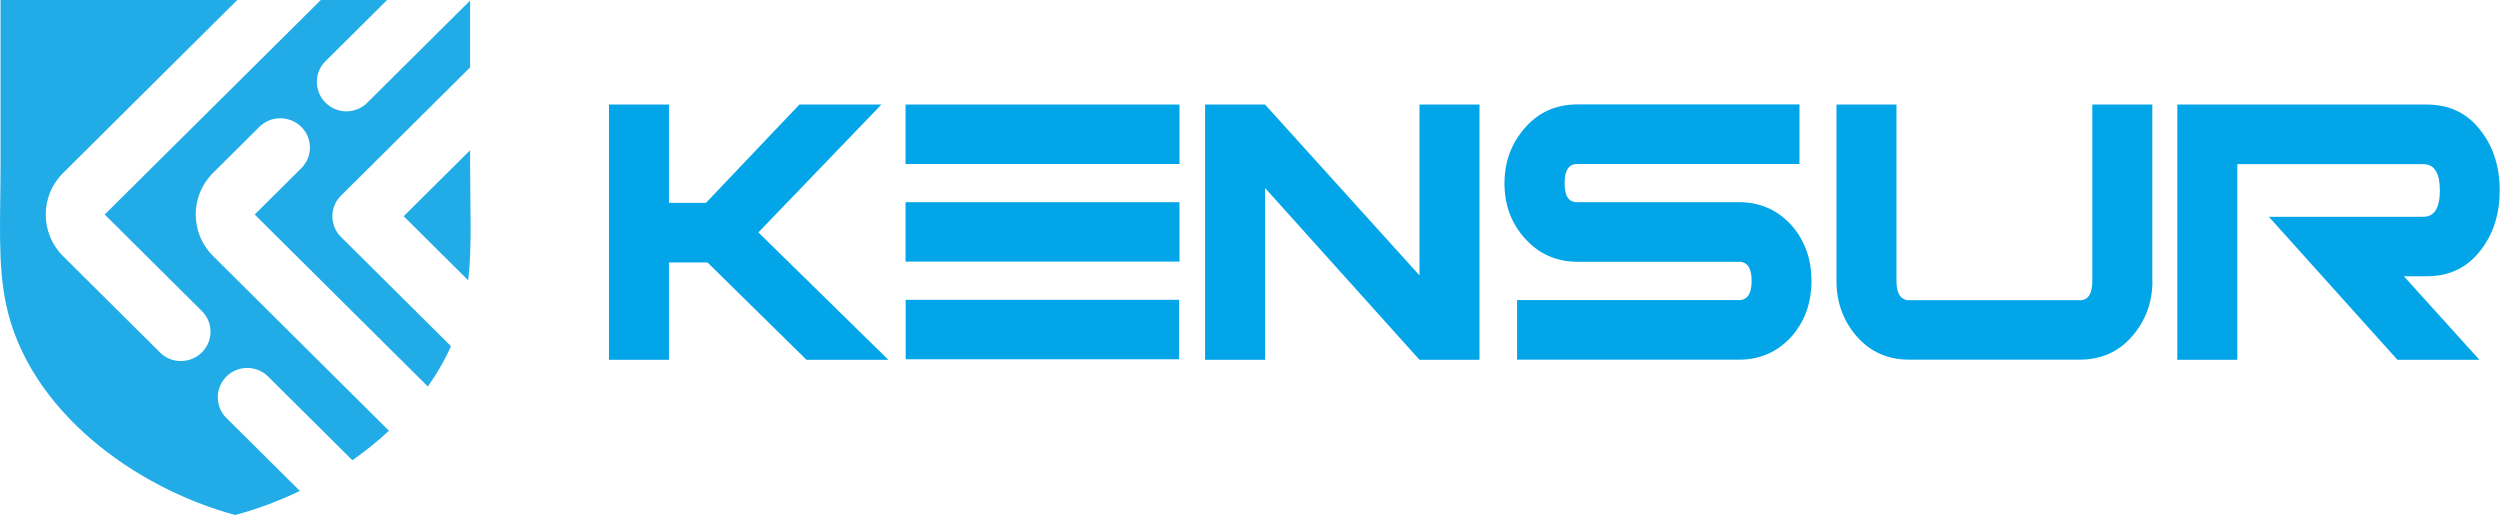 <svg width="233" height="48" viewBox="0 0 233 48" fill="none" xmlns="http://www.w3.org/2000/svg">
<g clip-path="url(#clip0_2132_957)">
<path fill-rule="evenodd" clip-rule="evenodd" d="M231.083 33.534H223.441L211.459 20.205H225.851C226.876 20.205 227.395 19.385 227.395 17.759C227.395 16.132 226.889 15.299 225.851 15.299H208.517V33.534H202.925V9.745H226.184C228.327 9.745 230.018 10.579 231.256 12.245C232.401 13.752 232.974 15.59 232.974 17.745C232.974 19.901 232.401 21.739 231.256 23.246C230.018 24.912 228.327 25.745 226.184 25.745H224.04L231.07 33.521L231.083 33.534ZM109.89 27.94V33.481H84.408V27.94H109.89ZM109.93 24.383H84.395V18.843H109.93V24.383ZM109.93 15.286H84.395V9.745H109.93V15.286ZM82.81 33.534H75.168L65.942 24.463H62.347V33.534H56.756V9.745H62.347V18.909H65.796L74.503 9.745H82.145L70.682 21.659L82.797 33.534H82.81ZM137.888 33.534H132.297L117.905 17.521V33.534H112.313V9.745H117.905L132.297 25.666V9.745H137.888V33.534ZM168.829 26.195C168.829 28.192 168.23 29.898 167.018 31.312C165.714 32.78 164.063 33.521 162.079 33.521H141.39V27.967H162.079C162.851 27.967 163.251 27.372 163.251 26.182C163.251 24.992 162.865 24.397 162.079 24.397H147.022C145.038 24.397 143.387 23.656 142.082 22.175C140.844 20.787 140.218 19.094 140.218 17.084C140.218 15.074 140.857 13.355 142.135 11.901C143.414 10.446 145.038 9.732 147.022 9.732H167.711V15.286H146.982C146.209 15.286 145.823 15.881 145.823 17.084C145.823 18.288 146.209 18.843 146.982 18.843H162.066C164.063 18.843 165.714 19.583 167.018 21.051C168.23 22.466 168.829 24.172 168.829 26.169V26.195ZM200.608 26.169C200.608 28.178 199.969 29.898 198.705 31.352C197.44 32.807 195.802 33.521 193.805 33.521H177.962C175.939 33.521 174.301 32.793 173.049 31.352C171.785 29.898 171.159 28.178 171.159 26.169V9.745H176.751V26.182C176.751 27.385 177.15 27.98 177.962 27.98H193.845C194.617 27.98 195.003 27.385 195.003 26.182V9.745H200.595V26.182L200.608 26.169Z" fill="#03A5E9"/>
<path fill-rule="evenodd" clip-rule="evenodd" d="M21.927 48C12.54 45.461 2.649 38.268 0.558 28.337C-0.24 24.489 0.052 20.43 0.052 15.246V0H22.113C16.694 5.382 11.289 10.75 5.87 16.132C3.727 18.261 3.727 21.739 5.87 23.868L14.91 32.846C15.975 33.931 17.746 33.904 18.811 32.846C19.89 31.775 19.89 30.043 18.811 28.985L9.758 19.993C16.481 13.329 23.191 6.664 29.901 0H36.079L30.341 5.699C29.249 6.757 29.276 8.516 30.341 9.574C31.419 10.645 33.163 10.645 34.228 9.574C37.423 6.4 40.619 3.226 43.814 0.053V6.281L31.792 18.221C30.7 19.279 30.713 21.038 31.792 22.096L42.03 32.264C41.444 33.587 40.712 34.843 39.873 36.02L23.737 19.993L28.077 15.683C29.156 14.612 29.156 12.879 28.077 11.822C26.999 10.764 25.242 10.75 24.177 11.822C22.739 13.25 21.288 14.691 19.85 16.119C17.706 18.248 17.706 21.726 19.85 23.855L36.252 40.145C35.187 41.137 34.042 42.05 32.844 42.896L24.989 35.094C23.91 34.023 22.166 34.023 21.101 35.094C20.036 36.165 20.023 37.898 21.101 38.955L27.944 45.752C25.974 46.704 23.95 47.458 21.953 47.987L21.927 48ZM43.814 14.003L37.623 20.152L43.641 26.129C44 22.916 43.814 19.438 43.814 15.233V14.003Z" fill="#21ACE7"/>
</g>
<defs>
<clipPath id="clip0_2132_957">
<rect width="233" height="48" fill="white"/>
</clipPath>
</defs>
</svg>
